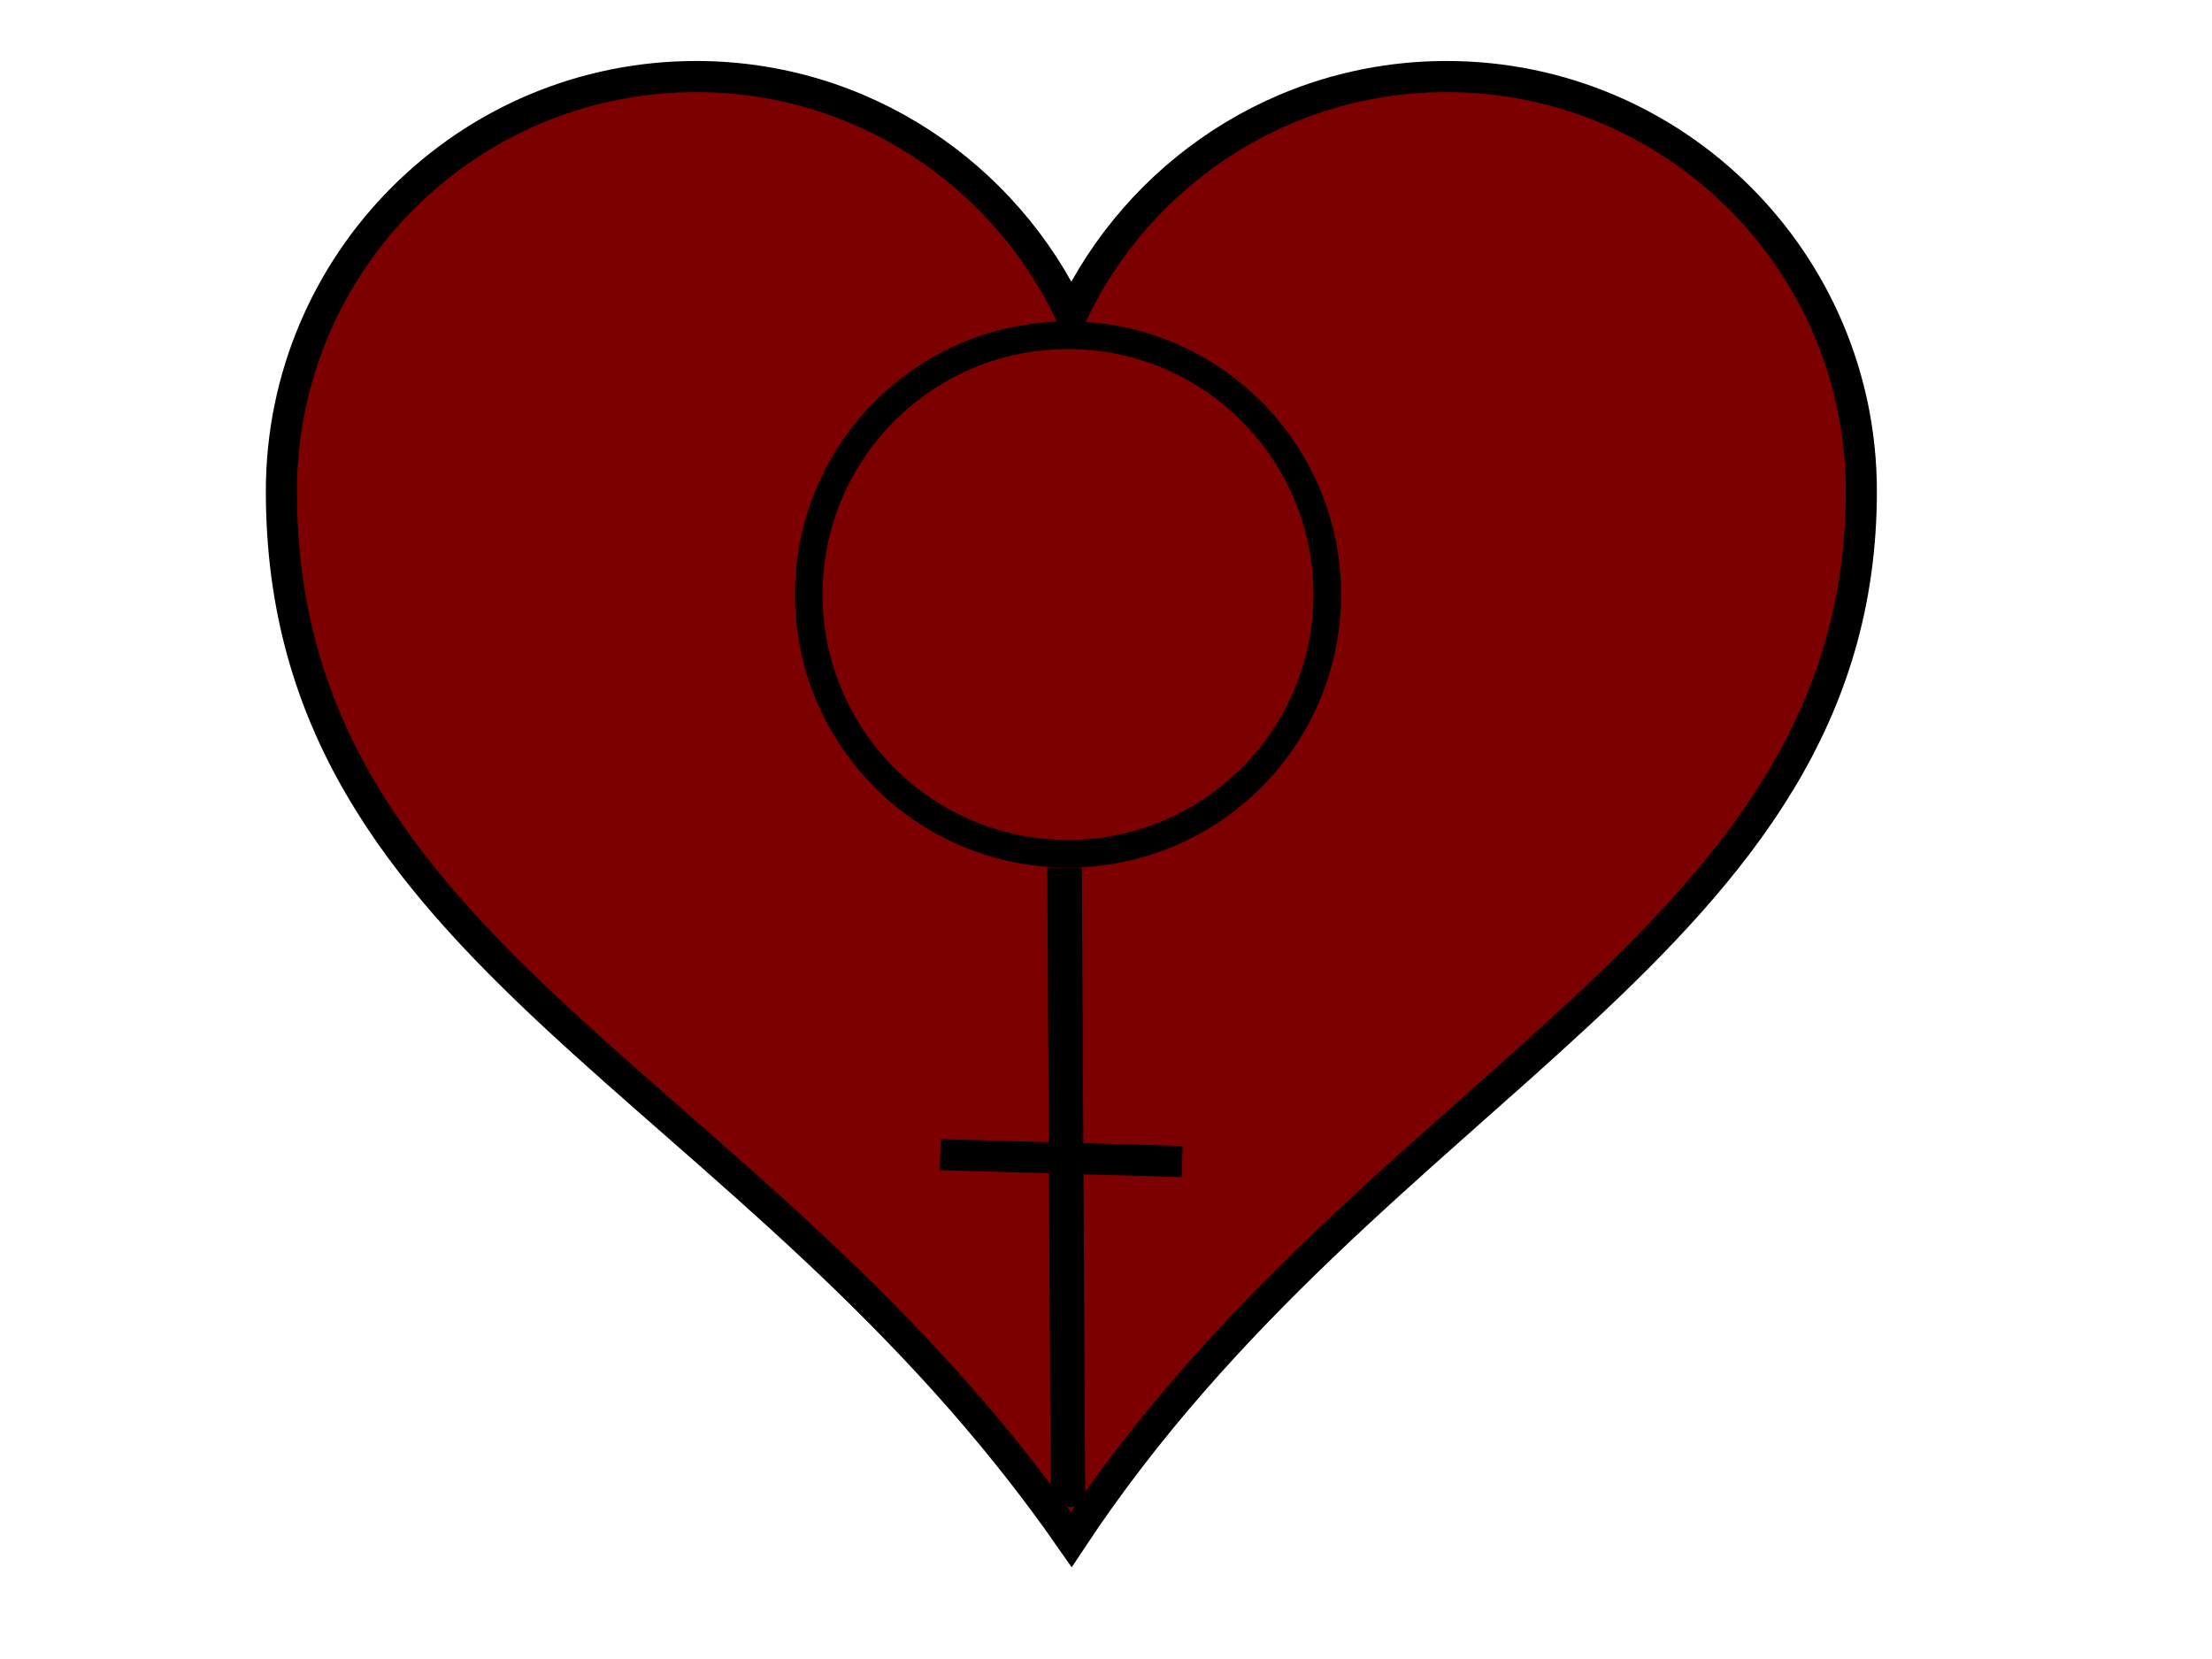 <?xml version="1.0"?><svg width="640" height="480" xmlns="http://www.w3.org/2000/svg">
 <title>Feminist Heart</title>
 <g>
  <title>Layer 1</title>
  <g id="layer1">
   <path fill="#7c0000" stroke="#000000" stroke-width="9" stroke-miterlimit="4" id="path7" d="m201.416,22.146c-66.24,0 -120,53.76 -120,120c0,134.756 135.933,170.087 228.562,303.308c87.574,-132.403 228.562,-172.855 228.562,-303.308c0,-66.24 -53.76,-120 -120,-120c-48.048,0 -89.402,28.37 -108.562,69.187c-19.161,-40.817 -60.514,-69.187 -108.562,-69.187z"/>
  </g>
  <circle fill="#7c0000" stroke="#000000" stroke-width="8" cx="309" cy="172" r="75.007" id="svg_1"/>
  <line fill="none" stroke="#000000" stroke-width="10" x1="308" y1="251" x2="309" y2="436" id="svg_2"/>
  <line fill="none" stroke="#000000" stroke-width="9" x1="272.03" y1="334.069" x2="342.03" y2="336.069" id="svg_3"/>
 </g>
</svg>